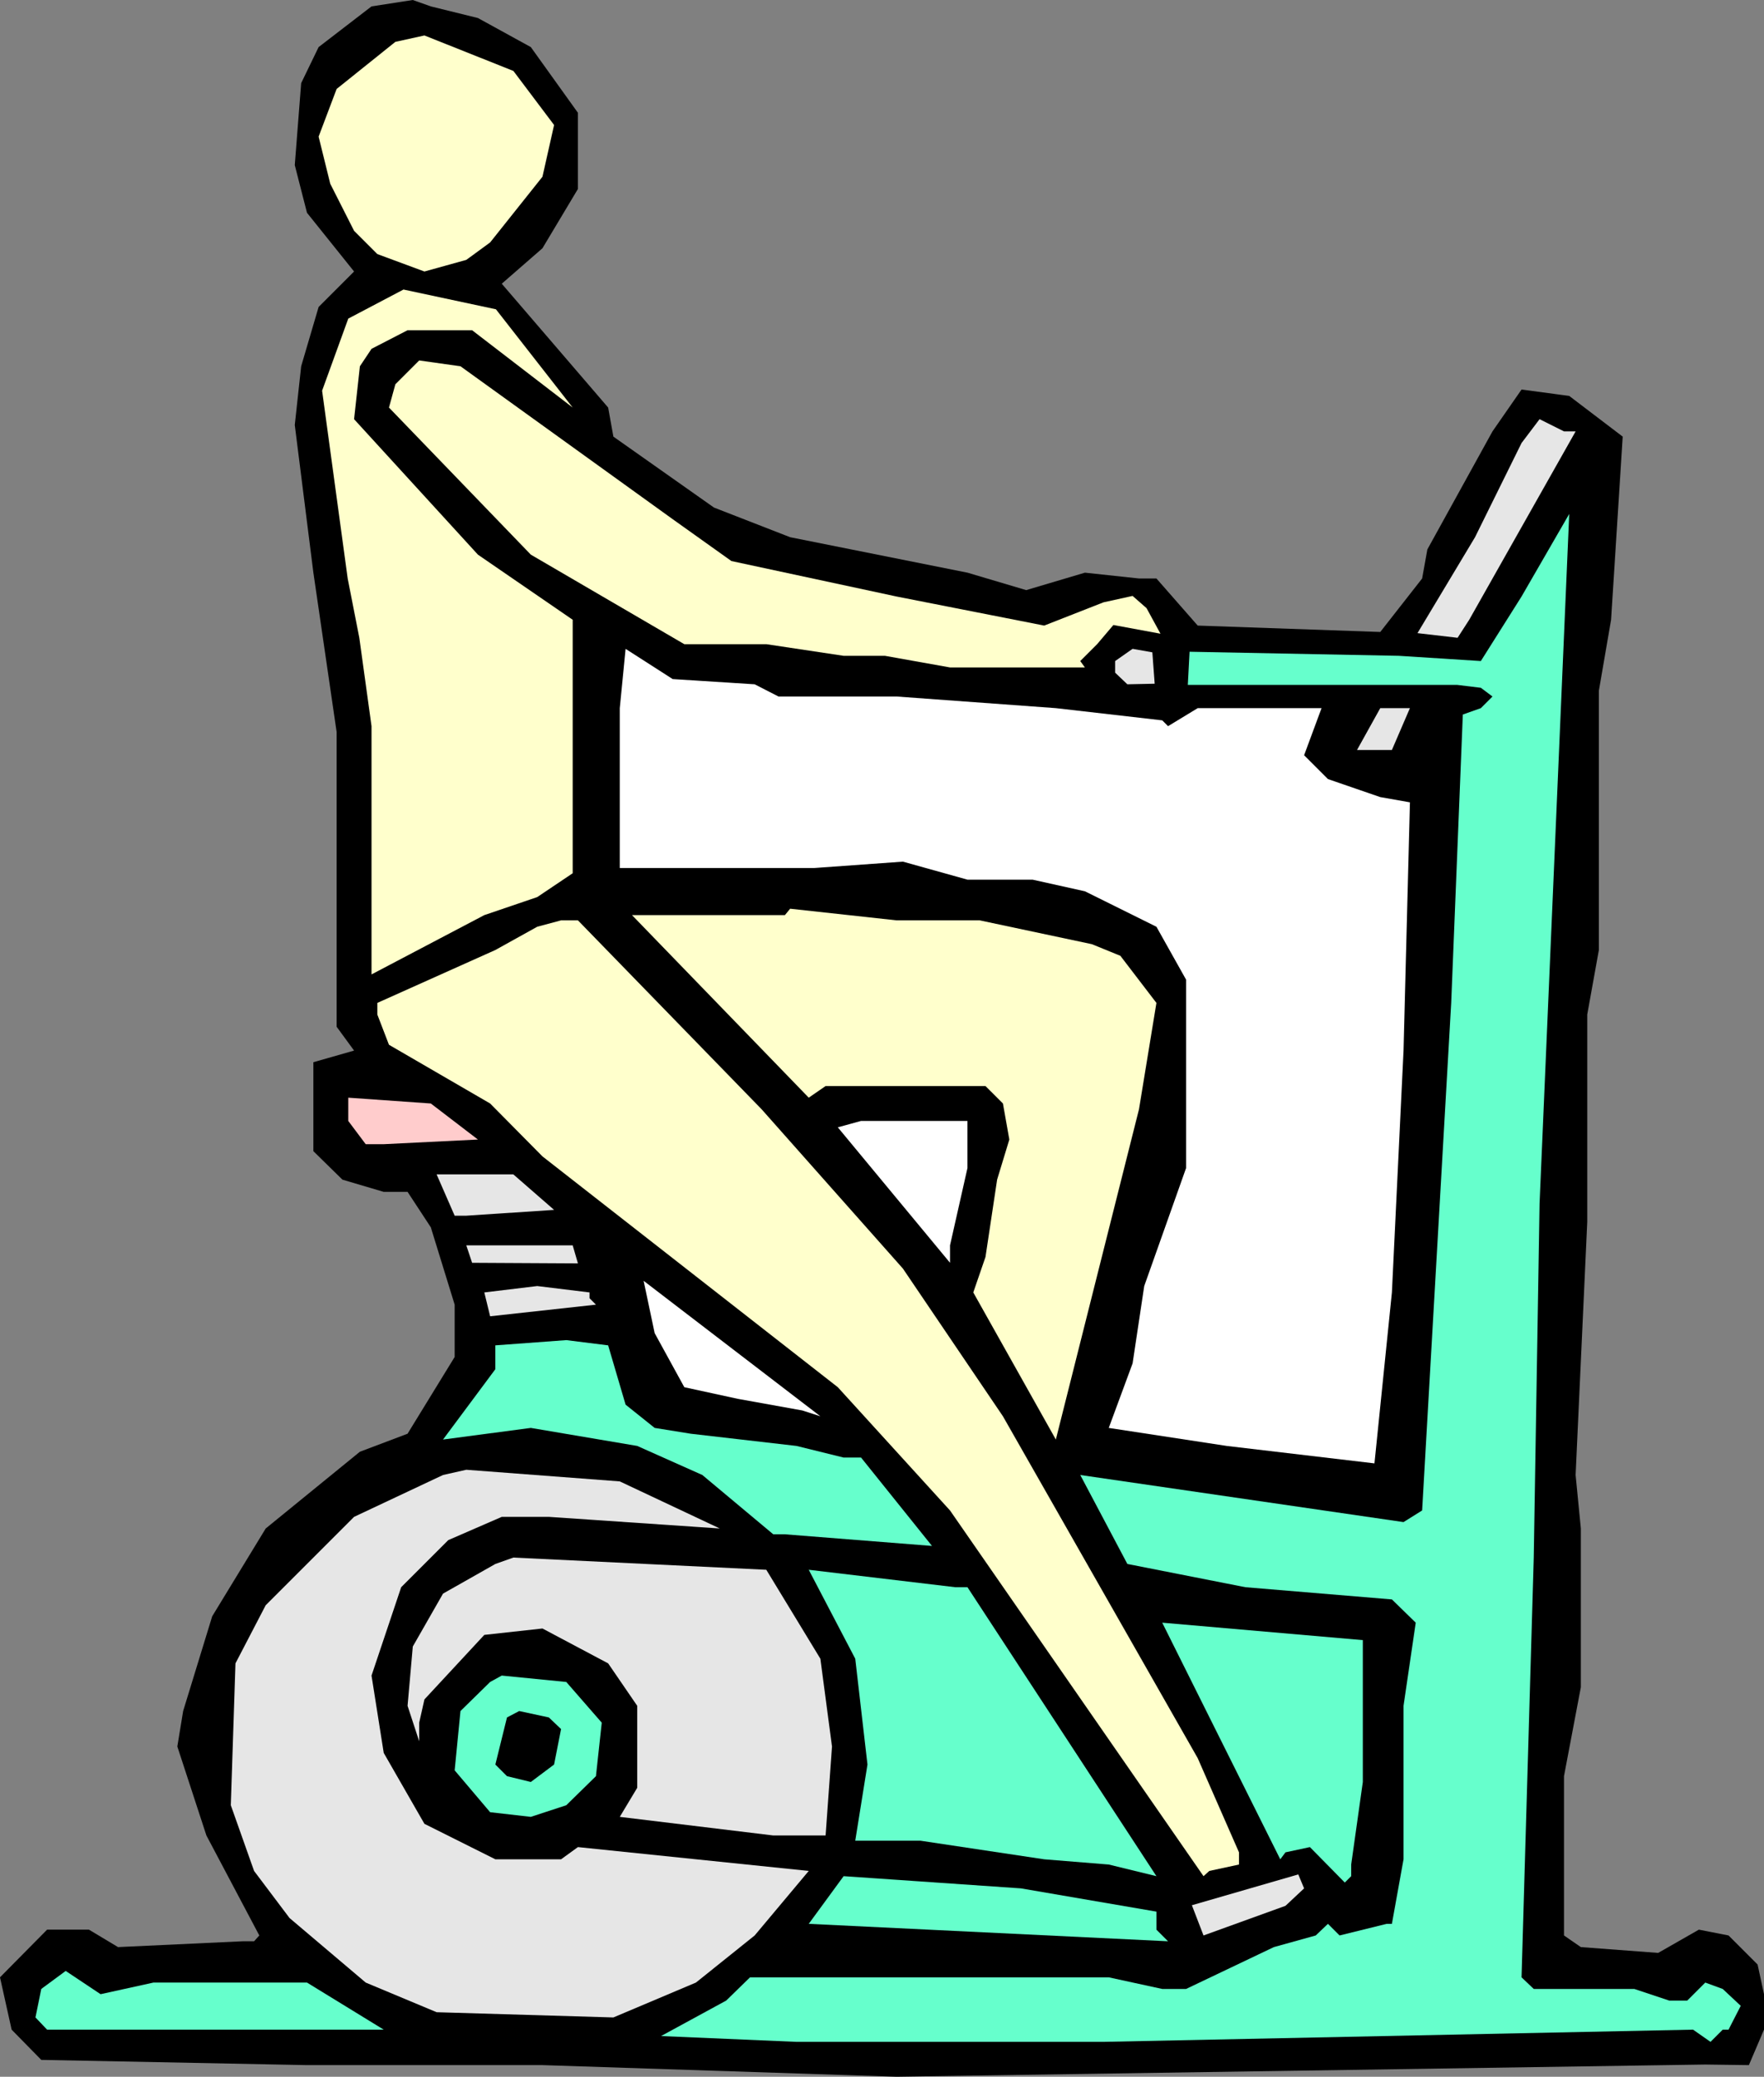 <?xml version="1.0" encoding="UTF-8" standalone="no"?>
<svg
   version="1.0"
   width="129.724mm"
   height="152.693mm"
   id="svg27"
   sodipodi:docname="Cardiovascular 03.wmf"
   xmlns:inkscape="http://www.inkscape.org/namespaces/inkscape"
   xmlns:sodipodi="http://sodipodi.sourceforge.net/DTD/sodipodi-0.dtd"
   xmlns="http://www.w3.org/2000/svg"
   xmlns:svg="http://www.w3.org/2000/svg">
  <rect width="100%" height="100%" fill="#808080" stroke="none"/>
  <sodipodi:namedview
     id="namedview27"
     pagecolor="#ffffff"
     bordercolor="#000000"
     borderopacity="0.25"
     inkscape:showpageshadow="2"
     inkscape:pageopacity="0.0"
     inkscape:pagecheckerboard="0"
     inkscape:deskcolor="#d1d1d1"
     inkscape:document-units="mm" />
  <defs
     id="defs1">
    <pattern
       id="WMFhbasepattern"
       patternUnits="userSpaceOnUse"
       width="6"
       height="6"
       x="0"
       y="0" />
  </defs>
  <path
     style="fill:#000000;fill-opacity:1;fill-rule:evenodd;stroke:none"
     d="m 132.835,5.008 14.706,8.078 13.09,18.257 v 21.165 l -9.858,16.48 -11.312,9.855 29.573,34.413 1.454,8.078 27.957,19.711 21.17,8.24 49.288,9.855 16.322,4.847 16.322,-4.847 15.029,1.616 h 4.848 l 11.474,13.087 50.742,1.777 11.635,-14.864 1.454,-8.078 18.099,-32.797 8.08,-11.633 13.251,1.777 14.867,11.309 -3.232,50.893 -3.394,19.711 v 72.057 l -3.232,17.934 v 57.678 l -3.232,70.28 1.454,14.864 v 44.107 l -4.686,24.719 v 44.268 l 4.686,3.231 21.493,1.616 11.312,-6.463 8.242,1.616 8.08,8.078 1.778,8.24 v 9.855 l -4.202,9.855 -12.12,-0.162 -224.785,3.393 -98.414,-3.231 H 85.325 L 11.474,572.42 3.232,564.019 0,549.478 13.09,536.23 h 11.635 l 8.08,4.847 34.582,-1.616 h 3.232 l 1.454,-1.616 -14.706,-27.789 -8.08,-24.719 1.616,-9.855 8.08,-26.335 14.867,-24.396 26.179,-21.326 13.251,-5.008 13.09,-21.326 v -14.541 l -6.626,-21.488 -6.464,-9.855 h -6.626 l -11.474,-3.393 -8.08,-7.917 V 295.177 l 11.312,-3.231 -4.848,-6.624 V 203.409 L 87.102,159.14 81.931,118.103 83.709,101.785 88.557,85.306 98.414,75.45 85.325,59.132 81.931,45.884 83.709,23.104 88.557,13.087 103.262,1.777 114.736,0 l 5.01,1.777 z"
     id="path1" />
  <path
     style="fill:#ffffcc;fill-opacity:1;fill-rule:evenodd;stroke:none"
     d="m 154.005,34.736 -3.232,14.379 -14.544,18.257 -6.626,4.847 -11.635,3.231 -13.09,-4.847 -6.464,-6.463 L 91.789,51.054 88.557,37.967 93.566,24.719 109.888,11.633 l 8.08,-1.777 24.725,9.855 z"
     id="path2" />
  <path
     style="fill:#ffffcc;fill-opacity:1;fill-rule:evenodd;stroke:none"
     d="M 159.176,113.256 131.219,91.768 h -17.938 l -10.019,5.17 -3.232,4.847 -1.616,14.702 34.421,37.644 26.341,18.095 v 70.442 l -9.858,6.624 -14.706,5.008 -31.35,16.48 v -6.786 -62.202 l -3.394,-24.558 -3.232,-16.48 -7.11,-52.185 7.272,-20.034 15.352,-8.078 25.694,5.493 z"
     id="path3" />
  <path
     style="fill:#ffffcc;fill-opacity:1;fill-rule:evenodd;stroke:none"
     d="m 186.971,144.276 16.322,11.633 45.894,9.855 41.046,8.078 16.483,-6.463 8.08,-1.777 3.878,3.393 3.878,7.109 -13.09,-2.423 -4.525,5.332 -4.686,4.685 1.293,1.777 H 264.054 l -18.099,-3.231 h -11.474 l -21.493,-3.231 h -22.786 l -42.662,-24.881 -39.43,-40.876 1.778,-6.463 6.626,-6.624 11.474,1.616 z"
     id="path4" />
  <path
     style="fill:#e6e6e6;fill-opacity:1;fill-rule:evenodd;stroke:none"
     d="m 437.936,119.88 -29.573,52.347 -3.232,5.008 -11.15,-1.293 15.998,-26.658 12.928,-26.173 5.01,-6.624 6.787,3.393 z"
     id="path5" />
  <path
     style="fill:#66ffcc;fill-opacity:1;fill-rule:evenodd;stroke:none"
     d="m 426.3,432.829 -3.394,116.649 3.394,3.231 h 27.957 l 9.696,3.231 h 5.01 l 5.01,-5.008 4.848,1.777 5.01,4.685 -3.394,6.624 h -1.616 l -3.394,3.393 -4.848,-3.393 -163.862,3.393 h -85.325 l -37.653,-1.616 18.099,-9.855 6.626,-6.463 h 99.707 l 14.867,3.231 h 6.626 l 24.402,-11.633 11.635,-3.231 3.394,-3.231 3.232,3.231 13.09,-3.231 h 1.454 l 3.232,-17.934 v -42.653 l 3.394,-23.104 -6.626,-6.463 -40.723,-3.393 -32.805,-6.463 -13.09,-24.719 89.85,13.087 5.171,-3.231 8.08,-141.045 3.232,-80.136 5.01,-1.777 3.232,-3.231 -3.232,-2.423 -6.626,-0.808 h -74.821 l 0.485,-9.209 58.176,1.131 22.786,1.454 11.312,-17.934 13.251,-22.942 -8.242,191.615 z"
     id="path6" />
  <path
     style="fill:#ffffff;fill-opacity:1;fill-rule:evenodd;stroke:none"
     d="m 209.757,190.161 6.626,3.393 h 32.805 l 44.278,3.231 29.573,3.393 1.616,1.616 8.242,-5.008 h 34.421 l -4.848,13.087 6.626,6.624 14.544,5.008 8.242,1.454 -1.778,68.988 -3.232,67.211 -4.848,47.5 -41.046,-4.847 -32.805,-5.008 6.626,-17.934 3.232,-21.488 11.635,-32.797 v -52.347 l -8.242,-14.702 -19.877,-9.855 -14.544,-3.231 H 268.902 l -17.938,-5.008 -24.725,1.777 h -53.974 v -44.43 l 1.616,-16.48 13.09,8.401 z"
     id="path7" />
  <path
     style="fill:#e6e6e6;fill-opacity:1;fill-rule:evenodd;stroke:none"
     d="m 320.937,189.999 -7.595,0.162 -3.394,-3.231 V 183.698 l 4.848,-3.393 5.494,0.969 z"
     id="path8" />
  <path
     style="fill:#e6e6e6;fill-opacity:1;fill-rule:evenodd;stroke:none"
     d="m 386.87,208.417 h -9.696 l 6.464,-11.633 h 8.242 z"
     id="path9" />
  <path
     style="fill:#ffffcc;fill-opacity:1;fill-rule:evenodd;stroke:none"
     d="m 272.296,255.755 31.189,6.624 7.918,3.231 10.019,13.087 -4.848,29.566 -23.109,91.768 -22.947,-40.876 3.394,-9.855 3.232,-21.488 3.394,-11.148 -1.778,-10.017 -4.848,-4.847 h -44.44 l -4.686,3.231 -49.126,-50.731 h 42.501 l 1.454,-1.777 29.573,3.231 z"
     id="path10" />
  <path
     style="fill:#ffffcc;fill-opacity:1;fill-rule:evenodd;stroke:none"
     d="m 211.696,308.264 39.269,44.268 27.795,41.037 54.136,94.999 11.474,26.173 v 3.393 l -8.242,1.777 -1.616,1.454 -70.458,-101.624 -31.189,-34.252 -82.093,-64.141 -14.544,-14.702 -28.118,-16.318 -3.232,-8.401 v -3.231 l 32.805,-14.702 11.635,-6.463 6.626,-1.777 h 4.686 z"
     id="path11" />
  <path
     style="fill:#ffcccc;fill-opacity:1;fill-rule:evenodd;stroke:none"
     d="m 132.835,316.665 -26.179,1.293 h -5.01 l -4.848,-6.463 v -6.463 l 22.947,1.616 z"
     id="path12" />
  <path
     style="fill:#ffffff;fill-opacity:1;fill-rule:evenodd;stroke:none"
     d="m 268.902,324.582 -4.848,21.488 v 4.847 l -31.189,-37.644 6.464,-1.777 h 29.573 z"
     id="path13" />
  <path
     style="fill:#e6e6e6;fill-opacity:1;fill-rule:evenodd;stroke:none"
     d="m 154.005,336.214 -24.402,1.616 h -3.232 l -5.01,-11.471 h 21.331 z"
     id="path14" />
  <path
     style="fill:#e6e6e6;fill-opacity:1;fill-rule:evenodd;stroke:none"
     d="m 160.63,351.078 -29.411,-0.162 -1.616,-4.847 h 29.573 z"
     id="path15" />
  <path
     style="fill:#ffffff;fill-opacity:1;fill-rule:evenodd;stroke:none"
     d="m 223.008,391.954 -17.938,-3.231 -14.867,-3.231 -8.242,-15.025 -3.07,-14.541 49.126,37.644 z"
     id="path16" />
  <path
     style="fill:#e6e6e6;fill-opacity:1;fill-rule:evenodd;stroke:none"
     d="m 163.862,360.772 1.778,1.777 -29.411,3.231 -1.616,-6.624 14.706,-1.777 14.544,1.777 z"
     id="path17" />
  <path
     style="fill:#66ffcc;fill-opacity:1;fill-rule:evenodd;stroke:none"
     d="m 173.881,390.338 8.08,6.463 10.019,1.616 29.411,3.393 13.09,3.231 h 4.848 l 19.715,24.558 -40.885,-3.231 h -3.232 l -19.715,-16.48 -18.099,-8.078 -29.573,-5.008 -24.402,3.231 14.544,-19.549 v -6.624 l 19.715,-1.454 11.635,1.454 z"
     id="path18" />
  <path
     style="fill:#e6e6e6;fill-opacity:1;fill-rule:evenodd;stroke:none"
     d="m 200.061,424.751 -47.51,-3.231 h -13.09 l -14.867,6.463 -13.09,13.087 -8.242,24.558 3.394,21.488 11.312,19.711 19.715,9.855 h 18.261 l 4.686,-3.393 64.155,6.624 -15.029,17.934 -16.322,13.087 -22.947,9.694 -49.126,-1.454 -19.715,-8.24 -21.17,-17.934 -9.858,-13.087 -6.464,-18.257 1.293,-39.422 8.403,-16.156 24.563,-24.558 24.725,-11.633 6.464,-1.454 42.662,3.231 z"
     id="path19" />
  <path
     style="fill:#e6e6e6;fill-opacity:1;fill-rule:evenodd;stroke:none"
     d="m 228.017,460.941 3.232,24.396 -1.778,24.719 h -14.544 l -42.662,-5.17 4.848,-8.078 v -22.78 l -8.08,-11.794 -18.261,-9.694 -16.16,1.777 -16.645,17.934 -1.454,6.463 v 5.17 l -3.232,-9.855 1.454,-16.48 8.403,-14.702 14.544,-8.24 5.01,-1.777 70.296,3.393 z"
     id="path20" />
  <path
     style="fill:#66ffcc;fill-opacity:1;fill-rule:evenodd;stroke:none"
     d="m 268.902,441.069 52.52,80.297 -13.251,-3.231 -17.938,-1.454 -34.421,-5.17 h -18.099 l 3.394,-21.165 -3.394,-29.405 -12.928,-24.719 40.723,4.847 z"
     id="path21" />
  <path
     style="fill:#66ffcc;fill-opacity:1;fill-rule:evenodd;stroke:none"
     d="m 378.79,495.193 -3.232,22.942 v 3.231 l -1.778,1.777 -9.696,-9.855 -6.787,1.454 -1.454,1.939 -32.805,-65.756 55.752,4.847 z"
     id="path22" />
  <path
     style="fill:#66ffcc;fill-opacity:1;fill-rule:evenodd;stroke:none"
     d="m 167.256,478.713 -1.616,14.864 -8.242,8.078 -9.858,3.231 -11.312,-1.293 -9.858,-11.633 1.616,-16.48 8.242,-8.078 3.232,-1.777 17.938,1.777 z"
     id="path23" />
  <path
     style="fill:#000000;fill-opacity:1;fill-rule:evenodd;stroke:none"
     d="m 155.944,480.491 -1.939,9.855 -6.464,4.847 -6.626,-1.616 -3.232,-3.231 3.232,-13.087 3.394,-1.777 8.242,1.777 z"
     id="path24" />
  <path
     style="fill:#66ffcc;fill-opacity:1;fill-rule:evenodd;stroke:none"
     d="m 321.422,531.222 v 5.008 l 3.232,3.231 -99.869,-4.847 9.696,-13.248 49.288,3.393 z"
     id="path25" />
  <path
     style="fill:#e6e6e6;fill-opacity:1;fill-rule:evenodd;stroke:none"
     d="m 357.297,529.606 -22.786,8.24 -3.232,-8.401 29.573,-8.563 1.616,3.878 z"
     id="path26" />
  <path
     style="fill:#66ffcc;fill-opacity:1;fill-rule:evenodd;stroke:none"
     d="m 42.662,550.932 h 42.662 l 21.331,13.087 h 3.232 -96.798 l -3.232,-3.393 1.616,-7.917 6.787,-5.008 9.696,6.463 z"
     id="path27" />
</svg>
